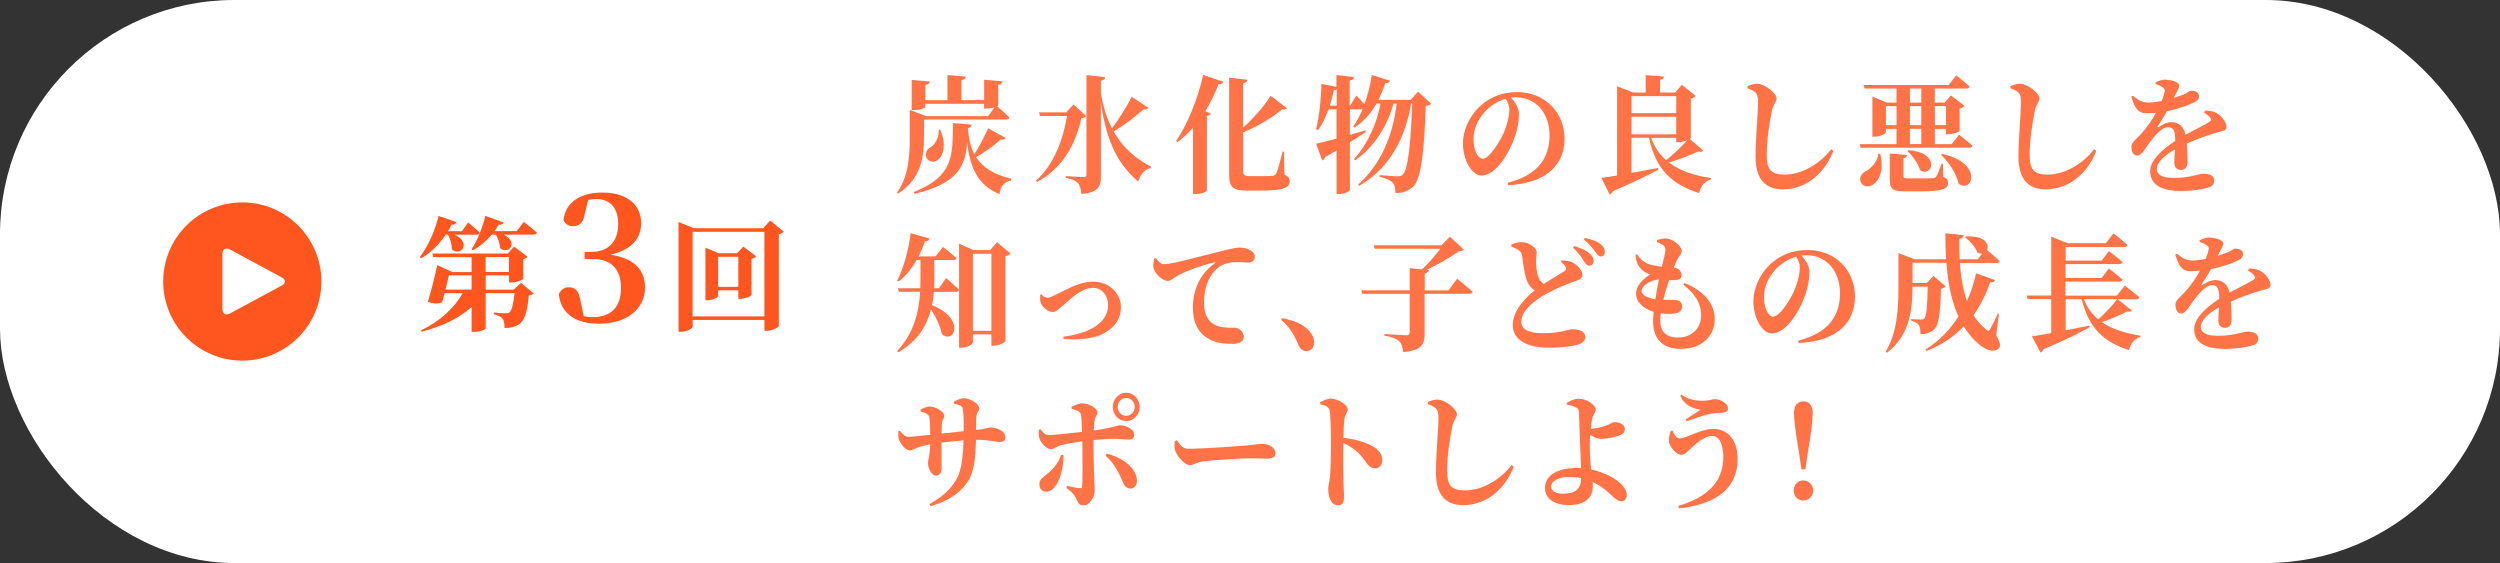 <?xml version="1.0" encoding="UTF-8"?>
<svg id="_レイヤー_2" data-name="レイヤー 2" xmlns="http://www.w3.org/2000/svg" viewBox="0 0 354.96 79.94">
  <rect x="0" y="0" width="354.96" height="79.94" fill="#333333" stroke="none"/>
  <defs>
    <style>
      .cls-1 {
        fill: #fff;
      }

      .cls-2 {
        fill: #ff551e;
      }

      .cls-3 {
        fill: #ff7346;
      }
    </style>
  </defs>
  <g id="_レイヤー_2-2" data-name="レイヤー 2">
    <g>
      <rect class="cls-1" x="0" y="0" width="354.96" height="79.94" rx="33.28" ry="33.28"/>
      <g>
        <circle class="cls-2" cx="34.4" cy="39.97" r="11.23"/>
        <path class="cls-1" d="m40.02,39.4c.58.31.58.82,0,1.13l-7.39,3.99c-.58.31-1.05.03-1.05-.63v-7.85c0-.65.47-.94,1.05-.63l7.39,3.99Z"/>
      </g>
      <g>
        <path class="cls-2" d="m63.28,33.32c-.96,1.45-2.17,2.57-3.47,3.36l-.21-.18c1.08-1.36,2.12-3.57,2.68-5.84l2.54.89c-.09.23-.31.37-.7.33-.16.33-.33.65-.52.95h1.98l.89-1.24s1.05.86,1.65,1.45c-.04.19-.21.28-.46.28h-3.15c2.54,1.12.88,3.24-.37,2.06.04-.7-.23-1.5-.54-2.06h-.31Zm10.68,6.84l1.8,1.49c-.12.16-.33.24-.68.3-.21,2.36-.59,3.59-1.44,4.13-.51.33-1.15.49-2.01.49,0-.56-.05-1.07-.28-1.33-.23-.28-.67-.49-1.24-.61v-.25c.49.05,1.37.11,1.7.11.24,0,.38-.02.51-.12.31-.23.58-1.15.74-2.75h-4.1v4.99c0,.12-.61.51-1.63.51h-.37v-3.54c-1.73,1.58-4.15,2.75-7.09,3.52l-.1-.21c2.66-1.22,4.76-3.2,5.93-5.27h-2.57c-.12.46-.25.91-.35,1.28-.51.25-1.03.26-2.03-.02.49-1.63,1.05-3.92,1.33-5.23l2.13.98h2.75v-2.12h-5.44l-.14-.51h10.71l.91-.98,1.91,1.44c-.1.12-.33.26-.61.33v2.8c-.02.12-1.01.52-1.68.52h-.35v-1.01h-3.31v2.03h3.96l1.05-.96Zm-7,.96v-2.03h-3.22c-.12.54-.31,1.29-.49,2.03h3.71Zm7.42-9.61s1.15.89,1.85,1.52c-.04.19-.23.28-.49.28h-4.22c2.21,1.07.68,2.97-.52,1.91-.02-.65-.28-1.37-.6-1.91h-.58c-.79.94-1.71,1.7-2.68,2.22l-.19-.16c.77-1.12,1.54-2.92,1.96-4.72l2.59.93c-.07.23-.3.37-.7.33-.19.32-.39.63-.6.91h3.15l1.02-1.31Zm-5.43,7.11h3.31v-2.12h-3.31v2.12Z"/>
        <path class="cls-2" d="m83,30.5c-.2,1.17-.83,1.62-1.67,1.62-.57,0-1.07-.3-1.32-.83.25-2.75,2.67-3.95,5.47-3.95,3.65,0,5.55,1.8,5.55,4.37,0,2.1-1.3,3.75-4.35,4.45,3.52.55,4.9,2.27,4.9,4.65,0,3.02-2.52,5.15-6.52,5.15-3.37,0-5.4-1.42-5.72-4.17.27-.7.85-1,1.42-1,.92,0,1.42.47,1.67,1.95l.45,2.15c.4.1.8.15,1.22.15,2.67,0,4.07-1.45,4.07-4.15s-1.4-4.12-4.07-4.12h-1.1v-1h.92c2.32,0,3.85-1.32,3.85-3.97,0-2.3-1.15-3.55-3.17-3.55-.35,0-.7.05-1.08.12l-.52,2.12Z"/>
        <path class="cls-2" d="m111.28,32.88c-.12.16-.35.3-.7.37v13.07c-.03.16-.98.65-1.73.65h-.31v-1.54h-10.19v.93c0,.26-.81.75-1.66.75h-.35v-15.59l2.17.89h9.85l.98-1.1,1.94,1.58Zm-2.75,12.04v-12.01h-10.19v12.01h10.19Zm-1.16-8.51c-.12.12-.33.26-.67.33v5.15c-.02.16-.95.54-1.56.54h-.31v-1.21h-2.87v.82c0,.19-.77.59-1.54.59h-.26v-7.46l1.87.79h2.62l.89-.95,1.82,1.38Zm-2.54,4.32v-4.27h-2.87v4.27h2.87Z"/>
      </g>
      <g>
        <path class="cls-3" d="m131.19,19.48c0,2.43-.27,5.89-3.68,8.01l-.15-.14c1.68-2.36,1.81-5.31,1.81-7.87v-3.87l2.34.88h8.79l.87-1.22c-.33.07-.72.14-1.11.14h-.34v-.67h-8.33v.47c0,.14-.86.43-1.62.43h-.33v-4.3l2.58.23c-.03.25-.17.43-.63.5v2.16h3.13v-3.57l2.62.22c-.03.25-.19.43-.63.5v2.84h3.22v-2.9l2.62.23c-.05.25-.19.43-.62.5v2.92s-.05.09-.15.13c.38.32,1.2,1.04,1.75,1.58-.05.2-.24.29-.48.29h-11.65v2.48Zm11.6.09c-.1.2-.36.32-.74.25-1.06.97-2.33,1.87-3.46,2.48.92,1.46,2.48,2.47,4.99,3.08l-.02.23c-.94.22-1.51.77-1.64,1.95-3.13-1.26-4.19-3.84-4.6-7.29-.27,3.33-1.32,5.76-7.46,7.26l-.14-.25c5.75-2.27,5.54-5.29,5.58-9.81l2.67.23c-.03.27-.19.43-.55.49.12,1.46.39,2.7.92,3.71.63-.97,1.37-2.38,1.97-3.69l2.46,1.37Zm-9.29-1.17c.94,2.2.41,3.8-.39,4.34-.56.4-1.37.22-1.61-.45-.19-.65.17-1.17.72-1.44.56-.4,1.15-1.39,1.06-2.43l.22-.02Z"/>
        <path class="cls-3" d="m154.21,16.49c-.12.18-.29.25-.67.29-.79,3.53-2.51,7-6.29,9.06l-.15-.2c2.5-2.23,3.85-5.76,4.4-9.17h-3.83l-.15-.52h3.87l1.03-1.12,1.81,1.66Zm8.83-1.19c-.1.18-.27.29-.68.22-1.04.94-2.63,2.18-4.24,3.15,1.44,2.52,3.39,4.01,5.32,5l-.08.2c-.84.16-1.47.92-1.75,1.91-2.72-2.34-4.46-5.31-5.3-11.2v10.37c0,1.53-.33,2.38-2.77,2.59-.07-.7-.19-1.19-.48-1.53-.33-.34-.75-.58-1.74-.76v-.25s2.1.14,2.53.14c.31,0,.41-.11.41-.34v-14.13l2.67.29c-.05.25-.17.41-.62.49v1.85c.34,1.96.89,3.57,1.57,4.92,1.09-1.44,2.24-3.33,2.8-4.48l2.36,1.57Z"/>
        <path class="cls-3" d="m166.98,20.04c1.52-2.23,3.06-5.82,3.85-9.4l2.87.97c-.09.22-.29.38-.7.36-.55,1.42-1.16,2.68-1.88,3.83l.79.29c-.07.18-.22.29-.55.36v10.66c-.03.11-.91.45-1.61.45h-.36v-9.44c-.68.79-1.44,1.48-2.22,2.07l-.19-.16Zm15.39,4.75c.58.27.75.52.75.9,0,.97-.86,1.37-4.11,1.37h-1.92c-1.9,0-2.57-.41-2.57-2.11v-13.92l2.6.29c-.02.23-.19.43-.62.5v6.3c1.57-1.4,3.11-3.22,3.92-4.52l2.31,1.77c-.1.16-.29.23-.68.14-1.33,1.12-3.37,2.38-5.54,3.28v5.55c0,.49.21.67.91.67h1.75c.68,0,1.21-.02,1.5-.04.24-.04.38-.11.53-.32.22-.43.53-1.66.91-3.13h.19l.07,3.28Z"/>
        <path class="cls-3" d="m203.22,14.71c-.14.14-.39.27-.79.34-.22,6.79-.68,10.28-1.73,11.38-.67.68-1.44.97-2.58.97,0-.67-.1-1.19-.39-1.48-.32-.34-1.01-.63-1.85-.81v-.25c.87.07,2.12.18,2.58.18.34,0,.5-.07.72-.27.72-.65,1.13-4.32,1.33-10.07h-.15c-.82,4.79-2.92,9.09-7.39,11.69l-.14-.18c3.33-2.95,4.99-7.22,5.47-11.51h-.45c-.87,3.21-2.74,6.16-5.44,8.07l-.15-.2c1.92-2.11,3.25-5.08,3.75-7.87h-.55c-.85,1.46-1.9,2.59-3.13,3.42l-.19-.16c.48-.68.92-1.51,1.32-2.45h-1.8v3.64c.72-.2,1.45-.42,2.19-.63l.05.22c-.58.4-1.33.88-2.24,1.46v6.77c0,.18-.79.58-1.51.58h-.38v-6.19c-.5.31-1.04.61-1.61.94-.07.23-.24.41-.43.49l-.86-2.38c.58-.13,1.62-.38,2.89-.72v-4.16h-1.15c-.39,1.13-.87,2.16-1.49,2.95l-.26-.13c.44-1.76.72-4.2.75-6.43l2.14.41v-1.67l2.5.27c-.03.25-.15.43-.62.5v3.56h.08l.87-1.44s.62.65,1.13,1.24c.48-1.26.86-2.68,1.06-4.14l2.58.81c-.07.22-.27.38-.67.36-.27.86-.62,1.64-.97,2.36h4.57l1.06-1.17,1.83,1.69Zm-13.43.29v-2.32c-.1.07-.24.13-.41.14-.15.76-.34,1.48-.56,2.18h.97Z"/>
        <path class="cls-3" d="m214.06,25.95c4.33-1.08,5.95-3.58,5.95-6.7,0-3.31-2.02-5.44-4.79-5.44-.22,0-.46.02-.68.05.51.56,1.13,1.44,1.13,2.29,0,.92-.17,2.11-.56,3.21-.77,2.29-2.69,5.56-4.77,5.56-1.37,0-2.63-2.21-2.63-4.56,0-1.67.79-3.82,2.51-5.35,1.38-1.26,3.11-1.93,5.2-1.93,3.93,0,6.72,2.88,6.72,6.63,0,3.4-2.26,6.32-8,6.57l-.07-.34Zm-.29-11.92c-1.11.32-2.19.99-3.01,1.91-.99,1.15-1.54,2.38-1.54,3.85s.58,2.75,1.3,2.75c.96,0,2.46-2.49,3.01-3.73.44-1.04.77-2.29.77-3.24,0-.59-.24-1.13-.53-1.55Z"/>
        <path class="cls-3" d="m241.81,21.39c-.12.16-.29.23-.68.11-1.08.5-2.67,1.12-4.17,1.57,1.57,1.22,3.66,1.86,5.97,2.21l-.02.22c-.84.21-1.42.88-1.68,1.91-3.75-1.22-6.09-3.19-7.1-7.85h-2.48v4.99c1.18-.22,2.46-.45,3.78-.7l.05.22c-1.4.76-3.42,1.76-6.48,3.08-.08.23-.27.4-.46.45l-1.18-2.34c.51-.07,1.3-.18,2.24-.34v-12.68l2.28.9h1.78v-2.47l2.6.2c-.03.23-.15.4-.56.47v1.8h2.14l.96-1.1,1.97,1.58c-.12.14-.36.31-.7.38v5.58s-.05.09-.15.14l1.92,1.67Zm-10.16-7.74v2.41h6.35v-2.41h-6.35Zm0,5.42h6.35v-2.5h-6.35v2.5Zm2.79.49c.48,1.35,1.2,2.38,2.12,3.19,1.06-.85,2.28-2.02,3.01-2.84-.34.14-.84.29-1.23.29h-.34v-.63h-3.56Z"/>
        <path class="cls-3" d="m248.12,12.52v-.29c.45-.18.89-.34,1.33-.34,1.16.02,2.79,1.35,2.79,2.09,0,.5-.46.79-.65,1.71-.36,1.73-.74,4.2-.74,6.27s.53,2.83,2.55,2.83c2.5,0,5.1-1.62,6.6-3.6l.31.23c-1.13,2.94-3.66,5.46-7.18,5.46-2.39,0-3.87-1.31-3.87-4.68,0-2.58.36-6.23.36-7.58,0-.88-.09-1.21-.39-1.5-.29-.25-.55-.38-1.11-.59Z"/>
        <path class="cls-3" d="m278.15,19.12s1.16.9,1.92,1.57c-.05.2-.24.29-.5.29h-15.39l-.14-.52h5.23v-2.16h-1.51v.52c0,.18-.85.59-1.64.59h-.27v-5.69l2.07.85h1.35v-2h-4.53l-.14-.5h12.08l1.06-1.37s1.18.92,1.92,1.58c-.05.2-.24.29-.5.29h-4.45v2h1.4l.89-1.03,1.92,1.49c-.1.14-.34.31-.68.4v3.17c-.02.11-1.01.47-1.62.47h-.33v-.77h-1.57v2.16h2.39l1.04-1.33Zm-11.2,2.72c.6,2.29-.14,3.82-1.03,4.39-.6.43-1.49.27-1.75-.43-.21-.65.15-1.17.7-1.48.75-.36,1.69-1.31,1.83-2.49h.24Zm2.33-4.07v-2.7h-1.51v2.7h1.51Zm6.62,7.35c.56.2.7.45.7.83,0,.86-.79,1.22-3.95,1.22h-2.09c-1.85,0-2.24-.32-2.24-1.71v-3.67l2.45.22c-.02.23-.19.4-.51.45v2.56c0,.25.07.31.67.31h1.92c.7,0,1.32,0,1.57-.02.26-.02.36-.07.48-.23.21-.27.44-.92.77-1.84h.19l.05,1.89Zm-4.94-3.8c4.69.36,3.4,3.96,1.66,2.84-.27-.95-1.09-2.05-1.8-2.72l.14-.13Zm.22-6.75h1.61v-2h-1.61v2Zm1.61.5h-1.61v2.7h1.61v-2.7Zm-1.61,5.38h1.61v-2.16h-1.61v2.16Zm3.54-5.38v2.7h1.57v-2.7h-1.57Zm1.04,6.79c5.83,1.22,4.36,5.69,2.33,4.21-.31-1.46-1.42-3.06-2.48-4.09l.15-.13Z"/>
        <path class="cls-3" d="m285.45,12.52v-.29c.45-.18.89-.34,1.33-.34,1.16.02,2.79,1.35,2.79,2.09,0,.5-.46.79-.65,1.71-.36,1.73-.74,4.2-.74,6.27s.53,2.83,2.55,2.83c2.5,0,5.1-1.62,6.6-3.6l.31.23c-1.13,2.94-3.66,5.46-7.18,5.46-2.39,0-3.87-1.31-3.87-4.68,0-2.58.36-6.23.36-7.58,0-.88-.09-1.21-.39-1.5-.29-.25-.55-.38-1.11-.59Z"/>
        <path class="cls-3" d="m313.09,15.7c.86.04,1.28.14,1.71.4.6.36,1.33,1.24,1.33,1.94,0,.54-.5.52-1.35.77-1.16.32-2.87.94-4.29,1.57.09.99.1,2.02.1,2.67,0,.61-.31,1.08-.91,1.08-.5,0-.96-.29-.96-1.01,0-.47.05-1.15.09-1.91-1.44.81-2.58,1.82-2.58,2.79,0,.72.67,1.26,2.33,1.26,2.55,0,3.56-.59,4.23-.59.84,0,1.59.2,1.59.95,0,.5-.21.81-.82,1.01-.79.25-2.41.49-3.87.49-3.35,0-4.4-1.26-4.4-2.83s1.81-3.13,3.56-4.29c-.02-1.42-.22-1.94-1.03-1.94-.87,0-1.93,1.28-2.53,2.07-.62.81-1.15,1.91-1.8,1.96-.58.02-.84-.52-.86-1.24-.02-.61.56-.97,1.23-1.69.92-.97,1.69-2.11,2.26-3.15-.44.05-.91.07-1.35.07-1.35,0-1.69-.92-2.17-2.34l.26-.14c.58.5,1.18.99,2.36.97.51-.02,1.09-.11,1.69-.22.22-.52.36-.95.41-1.22.09-.29.07-.52-.24-.72-.24-.18-.58-.32-1.03-.49l.02-.23c.39-.2.92-.38,1.25-.38.74,0,2.1.25,2.1.88,0,.25-.14.4-.29.74l-.5.97c.6-.18,1.13-.36,1.49-.52.58-.25.74-.5.96-.5.62,0,1.15.2,1.15.83,0,.27-.15.56-.62.79-.56.31-2.09.92-3.93,1.28-.31.58-.74,1.3-1.32,2.14-.07.13-.02.22.12.13.6-.41,1.18-.7,1.85-.7,1.06,0,1.74.67,1.98,1.78,1.18-.65,2.58-1.31,3.35-1.8.31-.18.34-.4.12-.67-.17-.22-.53-.49-.84-.65l.14-.31Z"/>
        <path class="cls-3" d="m134.34,39.48s1.15.99,1.83,1.67c-.05.2-.24.29-.48.29h-3.1c-.03.61-.12,1.24-.26,1.89,4.79,1.91,3.22,5.6,1.4,4.12-.21-1.15-.87-2.47-1.54-3.53-.56,2.23-1.85,4.5-4.65,6.1l-.17-.18c2.43-2.56,3.11-5.6,3.27-8.41h-3.01l-.14-.5h3.18c.02-.4.02-.79.02-1.19v-2.81h-.56c-.7,1.24-1.56,2.27-2.53,3.04l-.21-.14c.86-1.69,1.61-4.2,1.9-6.72l2.7.76c-.07.22-.27.4-.67.4-.26.77-.56,1.48-.91,2.14h2.43l1.03-1.35s1.16.88,1.92,1.58c-.03.2-.22.29-.46.29h-2.67v2.81c0,.38-.02.77-.03,1.19h.7l1.01-1.46Zm9.12-3.48c-.12.16-.36.31-.7.38v12.08c-.02.14-.96.63-1.68.63h-.32v-1.62h-2.62v1.13c0,.25-.75.77-1.64.77h-.33v-14.78l2.04.92h2.38l.97-1.12,1.9,1.6Zm-2.7,10.97v-10.93h-2.62v10.93h2.62Z"/>
        <path class="cls-3" d="m147.86,41.78c.15.2.5.5.86.5.17,0,.36-.05.68-.2,1.66-.7,3.61-2.09,5.8-2.09,2.38,0,3.95,1.75,3.95,3.6s-1.04,2.95-2.34,3.69c-1.47.87-3.92,1.01-5.8.83l-.03-.31c3.37-.4,6.35-1.82,6.35-4.48,0-1.28-.77-2.45-2.17-2.45-1.76,0-3.51,1.93-4.21,2.48-.74.63-1.04.95-1.49.95-.62,0-1.49-.7-1.71-1.35-.12-.38-.07-.79-.05-1.12l.17-.07Z"/>
        <path class="cls-3" d="m164.11,36.61c.31.45.68.9,1.13.9,1.03,0,3.52-.68,6.53-1.44,1.81-.47,3.61-.92,4.14-.92s1.01.07,1.45.29c.46.22.8.54.8,1.03,0,.45-.36.81-.91.81-.46,0-1.03-.07-1.51-.07-.79,0-1.83.07-2.74.76-.62.45-2.05,1.93-2.05,4.99,0,2.09.87,2.77,1.47,3.12.98.54,2.36.45,2.86.45.58,0,1.32.58,1.32,1.26,0,.83-.86,1.03-1.64,1.03-1.32,0-2.57-.16-3.64-.9-1.18-.78-1.95-2.02-1.95-4.3,0-2.58,1.13-4.83,3.08-6.21.14-.11.12-.22-.05-.16-2.02.49-4.38,1.37-5.41,2.02-.36.22-.72.61-1.2.61-.8,0-1.98-1.17-2.04-2.05-.02-.43.07-.85.14-1.12l.21-.07Z"/>
        <path class="cls-3" d="m182.05,45.17c2.29.43,3.54,1.26,4.17,2.27.29.43.36.83.36,1.21,0,.72-.43,1.19-1.09,1.19-.5,0-.85-.23-1.11-.81-.46-1.01-.94-2.32-2.48-3.62l.15-.23Z"/>
        <path class="cls-3" d="m206.88,39.57s1.39,1.12,2.22,1.87c-.03.18-.24.27-.5.27h-6.33v5.65c0,1.51-.38,2.39-3.04,2.63-.09-.72-.21-1.21-.58-1.55-.39-.34-.91-.58-2.09-.79v-.23s2.65.18,3.15.18c.33,0,.44-.13.44-.38v-5.51h-6.74l-.14-.49h6.88v-3.15l1.75.18c.94-.86,1.93-2.05,2.6-2.93h-9.32l-.15-.5h9.63l1.2-1.21,1.97,1.82c-.14.18-.32.22-.7.25-1.25.87-2.96,1.89-4.57,2.63l.31.04c-.03.27-.21.41-.58.49v2.39h3.37l1.23-1.66Z"/>
        <path class="cls-3" d="m221.74,36.97c.6.04,1.15.07,1.57.31.68.34,1.37,1.17,1.37,1.76,0,.43-.31.63-1.13.92-1.3.41-3.28,1.3-4.69,2.16-1.52.95-2.86,2.21-2.86,3.55,0,1.08.99,1.64,3.08,1.64,2.36,0,3.73-.56,4.09-.56,1.01,0,1.92.25,1.92,1.12,0,.38-.34.79-.82.99-.72.27-2.38.5-4.4.5-2.96,0-5.08-1.04-5.08-3.21,0-2.03,1.76-3.85,3.11-4.92-.46-.29-.8-.7-1.03-1.21-.38-.85-.62-2.57-.75-3.69-.07-.4-.21-.61-.55-.85-.27-.18-.65-.34-.99-.49v-.27c.45-.18.91-.34,1.42-.34,1.15,0,2.19.85,2.19,1.42,0,.38-.1.77-.1,1.24,0,.7.09,1.67.33,2.27.17.45.41.77.75,1.01,1.2-.77,2.57-1.57,2.98-1.84.21-.13.26-.29.17-.52-.12-.32-.44-.58-.7-.79l.12-.22Zm1.76-2.04c.96.27,1.75.63,2.28,1.13.38.36.48.68.48,1.01,0,.38-.26.67-.63.65-.27,0-.5-.27-.77-.68-.31-.49-.74-1.15-1.52-1.87l.17-.23Zm1.52-1.15c.97.2,1.76.5,2.24.88.43.34.6.7.6,1.1s-.22.65-.58.65c-.33,0-.51-.31-.84-.74-.33-.41-.67-.92-1.56-1.66l.14-.23Z"/>
        <path class="cls-3" d="m239.16,40.18c2.86,1.15,4.31,2.99,4.31,5.2,0,1.85-1.37,4.16-4.86,4.16-2.69,0-3.9-1.6-3.9-3.87,0-.4.03-.86.08-1.4-1.59-.47-2.5-1.48-2.5-2.56s.86-2.03,2.02-2.74c-.39-.14-.74-.29-1.11-.61-.51-.43-.86-.96-.99-2.14l.21-.13c.39.58.86,1.1,1.62,1.39.67.23,1.32.34,1.92.38.29-1.17.48-1.96.5-2.34.02-.41-.17-.61-.46-.81-.22-.13-.5-.25-.75-.34l.02-.29c.33-.11.7-.22,1.21-.22,1.06,0,2.29,1.12,2.29,1.75,0,.43-.29.67-.5,1.04-.19.34-.39.74-.63,1.33.82.11,1.11.61,1.11,1.08,0,.5-.33.67-.84.7-.27.02-.6.02-.92,0-.27.81-.58,1.8-.82,2.81.68.02,1.27,0,1.66.02.63.04,1.01.32,1.01.96,0,.52-.39.86-1.11.97-.51.07-1.21.07-1.93-.04-.03.38-.07.72-.07,1.04,0,1.66.96,2.41,2.53,2.41,1.92,0,3.27-1.33,3.27-3.08,0-2.04-1.06-3.24-2.53-4.43l.17-.25Zm-4.12,2.3c.15-.99.33-1.98.5-2.81-1.13.09-2.46.88-2.46,1.64,0,.59.77.99,1.97,1.17Z"/>
        <path class="cls-3" d="m255.3,48.37c4.33-1.08,5.95-3.58,5.95-6.7,0-3.31-2.02-5.44-4.79-5.44-.22,0-.46.02-.68.05.51.56,1.13,1.44,1.13,2.29,0,.92-.17,2.11-.56,3.21-.77,2.29-2.69,5.56-4.77,5.56-1.37,0-2.63-2.21-2.63-4.56,0-1.67.79-3.82,2.51-5.35,1.38-1.26,3.11-1.93,5.2-1.93,3.93,0,6.72,2.88,6.72,6.63,0,3.4-2.26,6.32-8,6.57l-.07-.34Zm-.29-11.92c-1.11.32-2.19.99-3.01,1.91-.99,1.15-1.54,2.38-1.54,3.85s.58,2.75,1.3,2.75c.96,0,2.46-2.48,3.01-3.73.44-1.04.77-2.29.77-3.24,0-.59-.24-1.13-.53-1.55Z"/>
        <path class="cls-3" d="m283.4,47.56c.62,1.06.7,1.6.41,1.89-.77.79-2.21.04-3.01-.72-.79-.7-1.44-1.51-1.98-2.39-1.37,1.44-3.1,2.65-5.3,3.49l-.12-.22c1.98-1.22,3.52-2.86,4.67-4.68-1.01-2.21-1.51-4.81-1.71-7.63h-4.81v2.88h2.02l.96-1.01,1.73,1.51c-.12.14-.33.25-.67.31-.1,3.85-.33,5.24-1.08,5.87-.46.38-1.04.58-1.85.58,0-.58-.03-1.04-.24-1.33-.21-.25-.56-.43-1.06-.58v-.23c.39.04,1.09.07,1.38.07.24,0,.36-.04.46-.14.31-.29.45-1.64.51-4.54h-2.17c0,2.88-.24,6.86-3.64,9.4l-.15-.16c1.64-2.74,1.8-6.21,1.8-9.25v-4.74l2.31.87h4.45c-.07-1.21-.1-2.43-.1-3.69l2.6.27c-.02.23-.17.45-.62.52-.02.97,0,1.94.05,2.9h2.57l.62-.81c-.21.02-.43-.02-.67-.14-.27-.79-1.08-1.67-1.73-2.14l.12-.14c2.74-.18,3.34,1.17,2.98,1.93.38.31,1.23,1.03,1.8,1.55-.03.18-.22.27-.48.27h-5.18c.14,1.93.43,3.8,1.01,5.42.58-1.3,1.01-2.65,1.3-3.94l2.67.94c-.07.22-.22.36-.68.34-.55,1.57-1.3,3.17-2.36,4.65.48.79,1.08,1.48,1.8,2.05.26.25.38.25.56-.07.27-.45.75-1.42,1.08-2.2l.17.04-.39,3.04Z"/>
        <path class="cls-3" d="m302.72,44.07c-.12.18-.27.25-.65.13-.94.49-2.31,1.08-3.64,1.53,1.47,1.04,3.37,1.58,5.46,1.93v.2c-.82.22-1.37.88-1.61,1.85-3.49-1.15-5.7-3.01-6.71-7.24h-2.28v4.43c1.06-.2,2.22-.43,3.39-.67l.03.23c-1.4.77-3.44,1.8-6.55,3.13-.07.23-.26.4-.43.47l-1.23-2.3c.62-.09,1.57-.25,2.74-.47v-4.83h-3.35l-.14-.5h3.49v-8.35l2.33.92h5.42l1.09-1.4s1.23.97,2,1.64c-.05.2-.24.29-.48.29h-8.31v1.94h5.11l1.04-1.35s1.18.92,1.93,1.55c-.05.2-.24.29-.5.29h-7.59v1.98h5.11l1.04-1.35s1.18.92,1.93,1.57c-.05.2-.24.29-.5.29h-7.59v2h7.27l1.15-1.42s1.27.96,2.07,1.64c-.05.2-.22.29-.48.29h-2.6l2.02,1.6Zm-6.83-1.6c.46,1.21,1.16,2.14,2.04,2.88,1.01-.92,2.1-2.09,2.69-2.88h-4.72Z"/>
        <path class="cls-3" d="m319.34,38.13c.86.04,1.28.14,1.71.4.6.36,1.33,1.24,1.33,1.94,0,.54-.5.52-1.35.77-1.16.32-2.87.94-4.29,1.57.09.99.1,2.02.1,2.66,0,.61-.31,1.08-.91,1.08-.5,0-.96-.29-.96-1.01,0-.47.05-1.15.09-1.91-1.44.81-2.58,1.82-2.58,2.79,0,.72.67,1.26,2.33,1.26,2.55,0,3.56-.59,4.23-.59.84,0,1.59.2,1.59.95,0,.5-.21.81-.82,1.01-.79.25-2.41.49-3.87.49-3.35,0-4.4-1.26-4.4-2.83s1.81-3.13,3.56-4.29c-.02-1.42-.22-1.94-1.03-1.94-.87,0-1.93,1.28-2.53,2.07-.62.81-1.15,1.91-1.8,1.96-.58.02-.84-.52-.86-1.24-.02-.61.56-.97,1.23-1.69.92-.97,1.69-2.11,2.26-3.15-.44.05-.91.07-1.35.07-1.35,0-1.69-.92-2.17-2.34l.26-.14c.58.5,1.18.99,2.36.97.51-.02,1.09-.11,1.69-.22.22-.52.36-.95.41-1.22.09-.29.07-.52-.24-.72-.24-.18-.58-.32-1.03-.49l.02-.23c.39-.2.92-.38,1.25-.38.74,0,2.1.25,2.1.88,0,.25-.14.4-.29.74l-.5.97c.6-.18,1.13-.36,1.49-.52.58-.25.74-.5.96-.5.62,0,1.15.2,1.15.83,0,.27-.15.56-.62.79-.56.31-2.09.92-3.93,1.28-.31.58-.74,1.3-1.32,2.14-.07.13-.02.22.12.13.6-.41,1.18-.7,1.85-.7,1.06,0,1.74.67,1.98,1.78,1.18-.65,2.58-1.31,3.35-1.8.31-.18.34-.4.12-.67-.17-.22-.53-.49-.84-.65l.14-.31Z"/>
        <path class="cls-3" d="m135.4,57.06c.51-.29,1.01-.52,1.44-.52.91,0,2.21.83,2.21,1.44,0,.45-.39.36-.45,1.39-.02.59-.03,1.17-.03,1.69,1.45-.16,1.66-.36,2-.36,1.01,0,2.16.49,2.16,1.35,0,.59-.29.7-.77.7-.62,0-1.52-.31-3.23-.31h-.15c-.08,2.5-.24,4.56-1.18,5.94-1.13,1.73-2.98,2.84-5.29,3.49l-.15-.31c1.42-.77,2.92-1.85,3.88-3.58.68-1.21.92-3.35.96-5.46-1.08.09-2.24.22-3.13.32,0,1.48.02,2.79.02,3.62,0,.72-.26,1.06-.82,1.06-.63,0-1.11-1.06-1.11-1.8,0-.45.27-1.01.31-2.63-.7.13-1.28.27-1.69.41-.44.16-.84.45-1.21.45-.67,0-1.33-1.04-1.5-1.44-.12-.27-.15-.79-.12-1.28l.22-.07c.46.56.75.86,1.23.86.58,0,2.04-.18,3.08-.29-.02-1.04-.05-2.04-.12-2.43-.08-.47-.46-.65-1.25-.88l-.02-.25c.41-.25.92-.45,1.35-.45.67,0,2.02.63,2.02,1.35,0,.41-.29.45-.34,1.1-.02.31-.03.85-.03,1.39.94-.09,2.16-.23,3.13-.34.02-1.33,0-2.32-.12-3.1-.05-.49-.41-.61-1.25-.81l-.02-.27Z"/>
        <path class="cls-3" d="m152.16,57.76c.41-.23,1.01-.49,1.57-.49.87.02,2.09.7,2.09,1.26,0,.43-.31.58-.38,1.06-.07.4-.12.94-.14,1.53,3.2-.47,3.3-.74,3.75-.74.77,0,1.98.5,1.98,1.33,0,.49-.26.7-.74.7-.67,0-1.23-.11-2.24-.11-.65,0-1.71.07-2.79.18v1.48c0,1.85.17,4.95.17,5.67,0,.94-.7,2.11-1.57,2.11-.74,0-.74-.36-1.15-1.13-.22-.41-.7-.92-1.3-1.33l.12-.29c.72.16,1.35.31,1.8.32.19.02.29-.02.31-.25.09-.94.07-3.56.05-5.09l-.02-1.3c-1.06.13-2.22.32-3.03.54-.63.16-.97.56-1.44.56-.55,0-1.3-.72-1.61-1.46-.12-.32-.12-.94-.1-1.28l.24-.09c.43.56.7.85,1.21.83.79,0,3.27-.29,4.69-.45-.03-1.15-.08-2.23-.17-2.5-.14-.43-.58-.59-1.3-.77l-.02-.29Zm-1.16,6.86c.05,2.18-.86,5.2-2.46,5.2-.56,0-.96-.43-.96-1.04,0-.79.45-.92,1.3-1.66.96-.81,1.45-1.62,1.78-2.54l.34.04Zm6.14-.2c2.1.49,4.14,1.89,4.29,3.73.03.7-.33,1.22-.94,1.22-.7,0-.97-.68-1.23-1.3-.55-1.26-1.15-2.34-2.29-3.38l.17-.27Zm.86-6.64c0-1.12.86-2.02,1.9-2.02s1.92.9,1.92,2.02-.86,2-1.92,2-1.9-.9-1.9-2Zm.7,0c0,.7.53,1.26,1.2,1.26s1.21-.56,1.21-1.26-.53-1.28-1.21-1.28-1.2.56-1.2,1.28Z"/>
        <path class="cls-3" d="m167.1,62.51c.51.72.8,1.21,1.71,1.21,1.83,0,7-.36,8.04-.45,1.15-.11,1.92-.25,2.33-.25,1.03,0,1.92.56,1.92,1.33,0,.52-.41.77-1.13.77s-1.28-.05-2.48-.05c-1.3,0-5.13.25-6.45.41-1.23.13-1.49.56-2.14.56s-1.73-1.17-2.04-2.05c-.15-.41-.1-.94-.05-1.37l.29-.11Z"/>
        <path class="cls-3" d="m187.42,57.11c.48-.23,1.04-.52,1.56-.52.86,0,2.38.88,2.38,1.48,0,.52-.38.7-.46,1.37-.1.7-.14,1.67-.15,2.72,1.71.2,3.3.68,4.26,1.28.75.47,1.25,1.01,1.25,1.96,0,.58-.38,1.1-.99,1.1-1.09,0-1.16-.99-2.48-2.27-.53-.47-1.15-.9-2.05-1.35-.05,1.91-.03,4.21.02,5.76.03.92.07,1.53.07,1.78,0,.94-.19,1.31-.87,1.31-.89,0-1.37-.97-1.37-2.3,0-.49.15-.9.24-1.69.14-1.35.15-3.76.15-4.84,0-1.49-.05-3.76-.19-4.57-.1-.59-.63-.79-1.33-.92l-.02-.29Z"/>
        <path class="cls-3" d="m202.74,57.36v-.29c.45-.18.89-.34,1.33-.34,1.16.02,2.79,1.35,2.79,2.09,0,.5-.46.79-.65,1.71-.36,1.73-.74,4.2-.74,6.27s.53,2.83,2.55,2.83c2.5,0,5.1-1.62,6.6-3.6l.31.23c-1.13,2.93-3.66,5.46-7.18,5.46-2.39,0-3.87-1.31-3.87-4.68,0-2.58.36-6.23.36-7.58,0-.88-.09-1.21-.39-1.49-.29-.25-.55-.38-1.11-.59Z"/>
        <path class="cls-3" d="m225.96,60.87c.48,0,1.45-.2,2.12-.47.6-.22.92-.47,1.06-.47.65,0,1.56.22,1.56,1.01,0,.36-.17.63-.67.85-.41.16-1.66.52-2.77.52-.46,0-1.03-.29-1.49-.56-.03.54-.05,1.04-.05,1.39,0,.83.05,2.25.19,3.51.99.22,1.85.56,2.48.86,1.28.63,2.58,1.62,2.58,2.79,0,.59-.31.86-.79.86-.84,0-1.47-1.22-3.13-2.23-.29-.18-.6-.34-.92-.49.02.16.03.34.03.52,0,1.44-.75,2.75-3.46,2.75-1.92,0-3.34-.86-3.34-2.43,0-1.96,2.07-2.84,4.52-2.84.21,0,.41,0,.6.02-.03-1.42-.12-2.75-.15-3.78-.03-.99-.12-3.71-.15-4.2-.03-.36-.15-.5-.44-.65-.39-.22-.96-.32-1.28-.38l-.03-.23c.46-.29,1.06-.61,1.68-.61,1.16,0,2.46.88,2.46,1.53,0,.45-.31.63-.46,1.12-.09.31-.17.94-.24,1.6h.1Zm-1.45,7.02c-.51-.11-1.09-.18-1.71-.18-1.62,0-2.57.67-2.57,1.35,0,.65.68,1.04,1.68,1.04,1.76,0,2.55-.65,2.6-2.21Z"/>
        <path class="cls-3" d="m237.47,61.13c.17.52.6,1.12.99,1.12,1.01,0,2.98-1.35,4.79-1.35,2.12,0,3.46,1.62,3.46,4.25,0,4.21-3.03,6.43-8.33,7.04l-.1-.36c4.07-1.19,6.4-3.37,6.4-6.93,0-1.8-.55-3.01-1.61-3.01s-2.29,1.13-2.98,1.76c-.39.36-.84.92-1.37.92-.72,0-1.52-.99-1.71-1.67-.14-.47.02-1.17.19-1.71l.27-.05Zm1.11-4.95l.15-.16c1.04.79,2.19.88,3.06.88s1.35-.23,1.66-.23c.82,0,1.9.61,1.9,1.31,0,.34-.27.61-.84.61-.39,0-1.09.05-1.57.14-1.04.2-2.63.79-3.46,1.08l-.14-.27c.68-.43,1.62-1.03,2.1-1.37-.77-.14-2.16-.38-2.87-2Z"/>
        <path class="cls-3" d="m254.67,69.63c0-.77.58-1.42,1.37-1.42s1.4.65,1.4,1.42-.6,1.44-1.4,1.44-1.37-.65-1.37-1.44Zm2.7-11.02c0,.9-.14,2.38-.68,5.6l-.36,2.43h-.55l-.36-2.43c-.55-3.22-.7-4.7-.7-5.6,0-1.1.56-1.62,1.33-1.62s1.32.52,1.32,1.62Z"/>
      </g>
    </g>
  </g>
</svg>